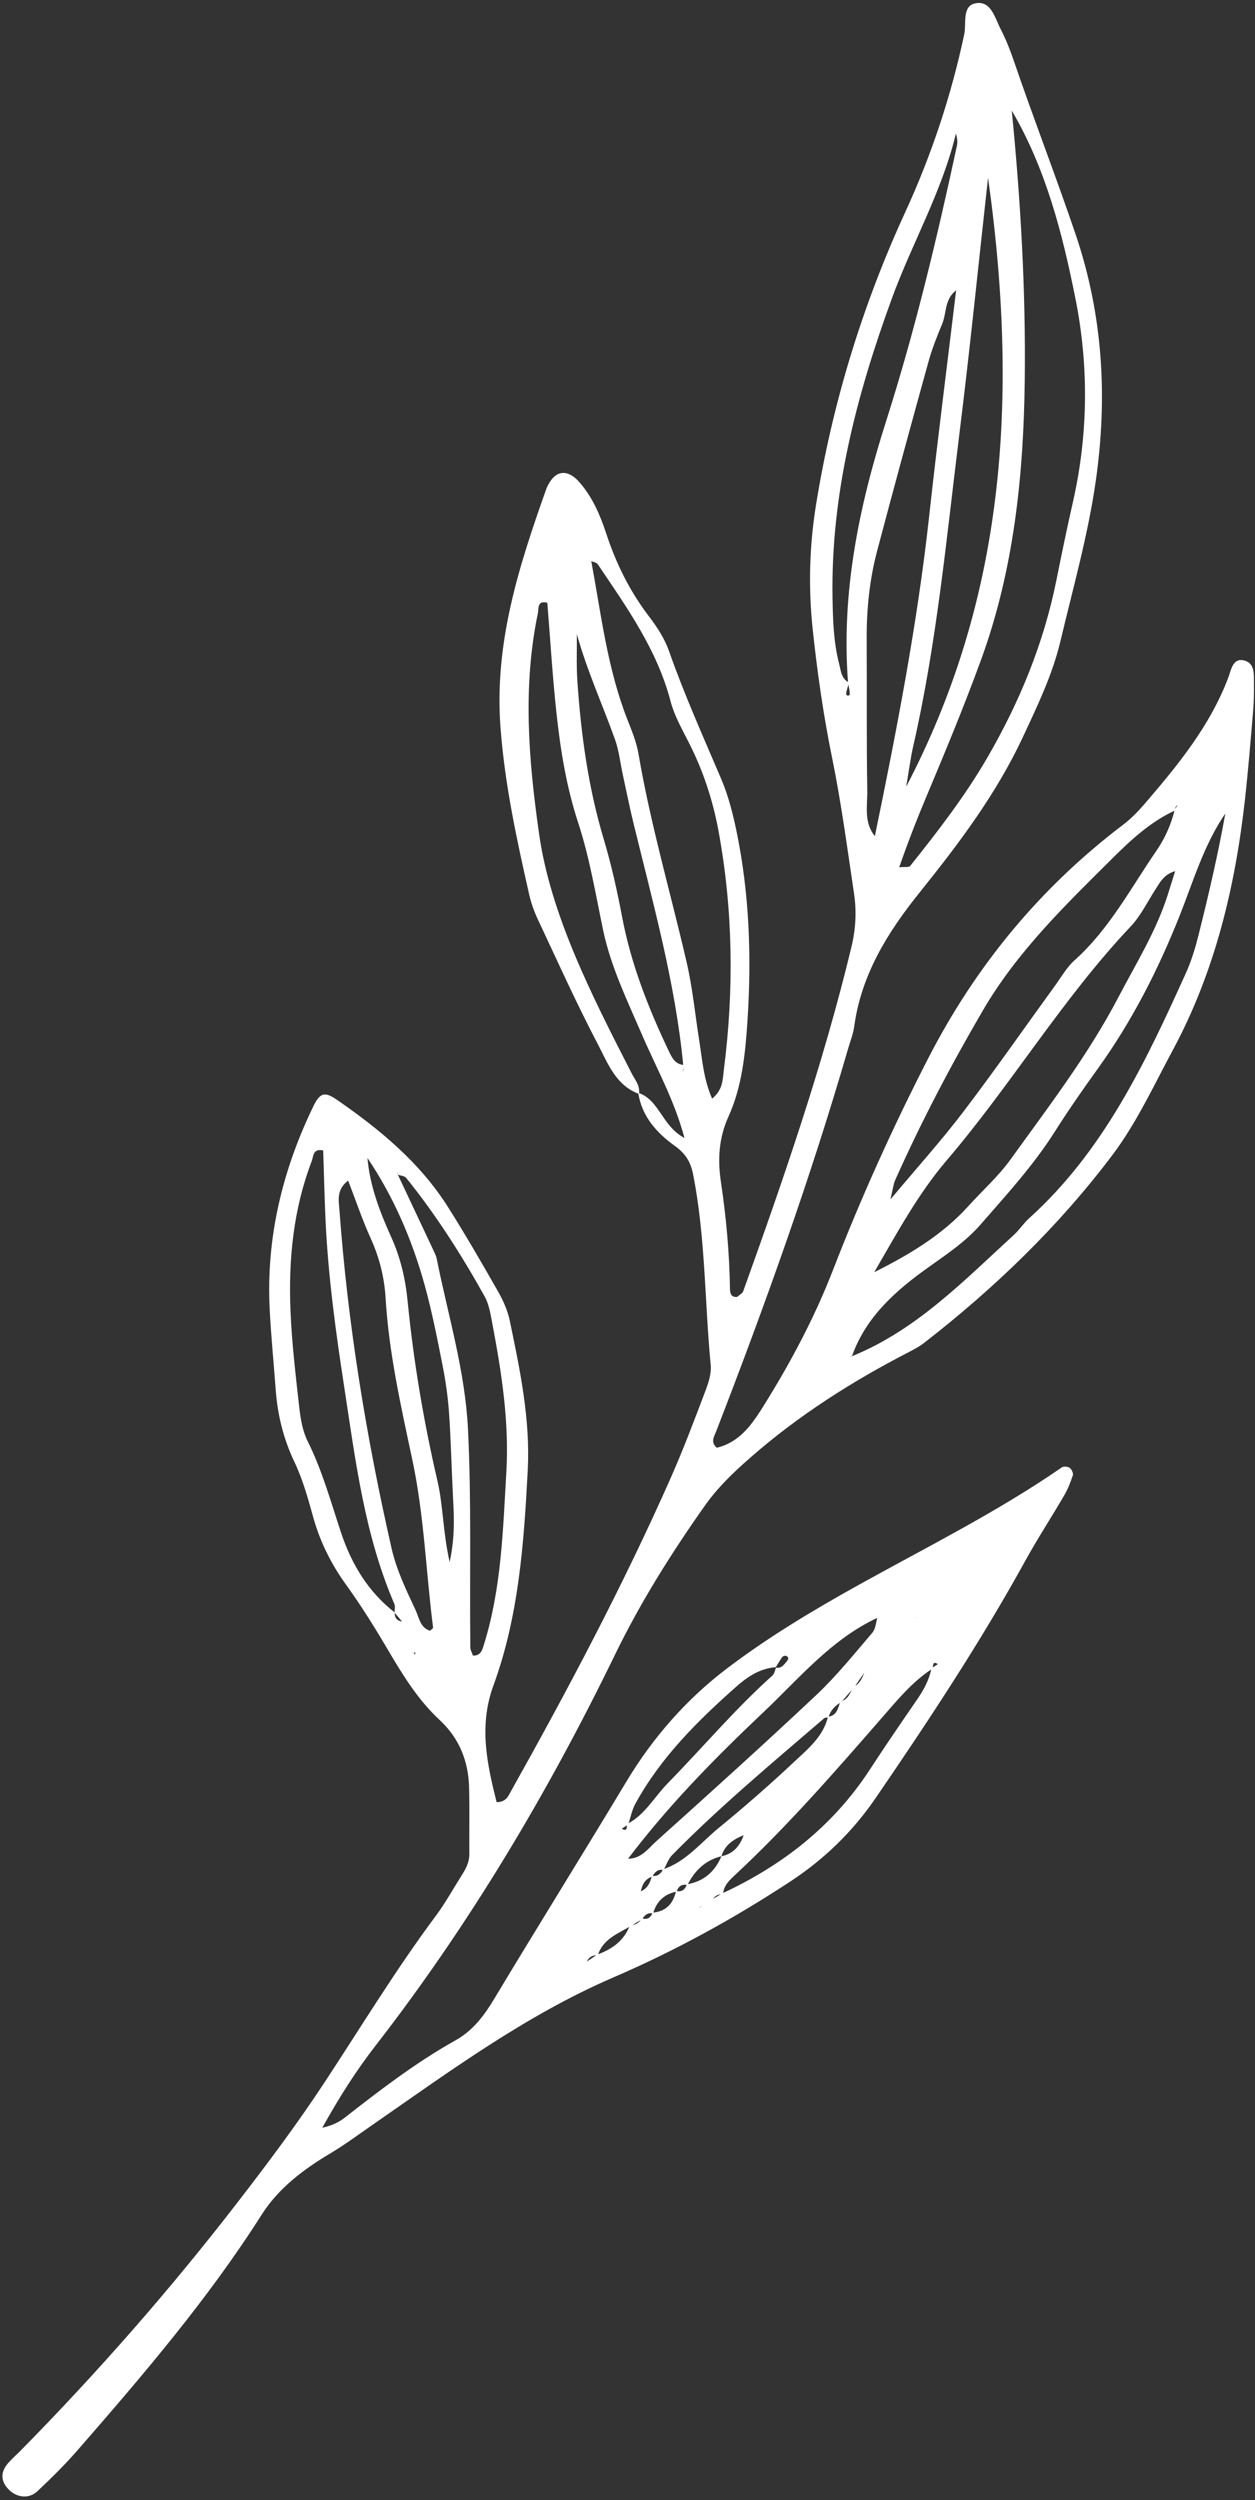 <?xml version="1.0" encoding="UTF-8" standalone="no"?><svg xmlns="http://www.w3.org/2000/svg" xmlns:xlink="http://www.w3.org/1999/xlink" fill="#000000" height="501.3" preserveAspectRatio="xMidYMid meet" version="1" viewBox="124.0 -0.6 251.7 501.3" width="251.7" zoomAndPan="magnify"><rect x="124.0" y="-0.6" width="251.7" height="501.3" fill="#333333" stroke="none"/><g id="change1_1"><path d="M261.28,227.58c-2.07-7.69-5.67-14.08-8.53-20.72c-2.95-6.84-6.23-13.58-7.77-20.87 c-1.53-7.28-2.72-14.62-5.05-21.71c-2.33-7.11-3.52-14.46-4.32-21.85c-0.8-7.36-1.24-14.76-1.84-22.17 c-2.09-0.54-1.71,1.23-1.89,2.09c-3.09,14.79-1.87,29.51,0.25,44.33c2.3,16.07,10.41,32.07,18.58,47.99 c0.67,1.3,1.71,2.45,1.44,4.08c-4.69-1.74-6.28-6.22-8.28-10.04c-4.29-8.18-8.08-16.61-12.01-24.98c-0.76-1.61-1.36-3.33-1.75-5.06 c-2.49-11.02-4.87-21.97-5.73-33.39c-1.28-17,3.7-32.39,9.19-47.86c0.1-0.28,0.25-0.54,0.38-0.81c1.55-3,3.97-3.17,6.31-0.46 c2.59,3,4.12,6.56,5.33,10.25c1.97,6.01,4.72,11.55,8.57,16.6c1.61,2.11,3.14,4.45,4.01,6.93c3.06,8.73,6.85,17.15,10.47,25.65 c1.39,3.27,2.3,6.79,3.03,10.28c2.64,12.63,3.08,25.44,2.24,38.25c-0.43,6.51-1.06,13.12-3.82,19.21c-1.93,4.24-2.18,8.6-1.5,13.11 c1.06,7.08,1.7,14.2,1.81,21.36c0.01,0.89,0.18,1.78,1.44,1.66c0.42-0.38,1.05-0.68,1.22-1.14c8.16-22.73,16.05-45.54,21.71-69.06 c0.85-3.53,1.05-7.03,0.52-10.63c-1.36-9.14-2.57-18.28-4.42-27.35c-1.73-8.45-2.95-17.04-3.87-25.62 c-0.89-8.31-0.68-16.7,0.65-24.96c3.29-20.42,9.29-40.01,17.94-58.83c5.23-11.38,9.17-23.25,11.79-35.53 c0.47-2.19-0.47-5.66,2.16-6.24c3.21-0.71,3.97,2.87,5.14,5.13c1.09,2.11,1.96,4.35,2.73,6.61c3.95,11.56,8.37,22.94,12.3,34.52 c5.52,16.26,6.44,32.74,4.07,49.39c-1.55,10.88-4.57,21.56-7.12,32.29c-1.6,6.7-4.59,12.89-7.49,19.11 c-5.34,11.45-12.89,21.45-20.72,31.2c-6.47,8.05-11.72,16.5-13.14,26.94c-0.2,1.46-0.77,2.87-1.19,4.31 c-7.56,26.07-16.71,51.59-26.51,76.88c-0.38,0.97-1.17,2.07,0.14,3.22c4.74-1.11,7.23-4.92,9.56-8.66 c5.36-8.61,10.11-17.56,13.78-27.04c5.6-14.46,11.97-28.55,19.06-42.36c9.57-18.62,22.49-34.26,39.14-46.89 c1.65-1.25,3.11-2.79,4.46-4.37c6.61-7.7,13.01-15.54,16.64-25.23c0.53-1.42,0.87-3.99,3.29-3.26c2.04,0.62,1.78,2.85,1.8,4.62 c0.02,1.79,0,3.58-0.15,5.36c-0.5,5.94-0.98,11.88-1.64,17.8c-1.96,17.61-6.04,34.65-14.51,50.37 c-3.81,7.08-7.23,14.52-12.02,20.89c-10.78,14.33-23.65,26.75-37.84,37.76c-0.93,0.73-2.01,1.29-3.06,1.84 c-11.38,5.87-22.1,12.68-31.77,21.15c-3.39,2.96-6.57,6.01-9.17,9.7c-6.71,9.51-12.88,19.33-17.97,29.8 c-13.45,27.68-29.1,54-47.99,78.36c-3.78,4.87-7.14,10.08-10.73,16.52c2.55-0.59,3.68-1.37,4.8-2.25 c7.04-5.51,14.14-10.93,21.97-15.31c3.5-1.96,5.74-4.99,7.78-8.39c8.74-14.56,17.73-28.96,26.48-43.52 c5.3-8.81,12.04-16.48,20.09-22.59c8.27-6.29,17.29-11.69,26.39-16.75c13.76-7.65,27.87-14.66,40.85-23.63 c0.35-0.24,1.2-0.14,1.56,0.13c0.38,0.28,0.75,1.07,0.62,1.47c-0.46,1.4-1.01,2.79-1.75,4.06c-2.55,4.38-5.33,8.62-7.77,13.05 c-9.07,16.47-19.43,32.11-30.03,47.61c-4.58,6.7-10.3,12.27-17.15,16.76c-11.25,7.39-23.07,13.87-35.34,19.16 c-17.73,7.64-33.02,18.94-48.66,29.78c-2.69,1.86-5.29,3.8-8.12,5.49c-5.38,3.21-10.43,6.94-13.88,12.37 c-10.75,16.91-23.73,32.08-36.85,47.14c-2.54,2.92-5.3,5.65-8.12,8.3c-1.85,1.74-4.6,1.25-6.23-0.89 c-1.28-1.69-0.89-3.35,0.43-4.83c0.79-0.89,1.7-1.67,2.53-2.52c15.48-15.73,30.01-32.31,43.49-49.78 c6.01-7.78,11.91-15.67,17.31-23.87c7.37-11.19,14.32-22.67,22.34-33.43c1.95-2.62,3.54-5.51,5.29-8.28 c0.8-1.26,1.48-2.55,1.47-4.13c-0.04-4.46,0.07-8.92-0.05-13.38c-0.13-5.28-1.96-9.87-5.9-13.53c-4.43-4.11-7.51-9.2-10.55-14.36 c-2.57-4.36-5.26-8.67-8.22-12.77c-3.01-4.18-5.23-8.62-6.6-13.57c-1.03-3.72-2.08-7.51-3.73-10.98c-2.23-4.68-3.42-9.5-3.79-14.6 c-0.39-5.35-0.93-10.69-1.2-16.04c-0.73-14.32,2.51-27.81,8.71-40.65c1.35-2.8,2.27-3.12,4.75-1.41 c8.62,5.96,16.66,12.58,22.33,21.57c3.5,5.54,6.78,11.22,10.03,16.92c1.02,1.79,1.9,3.78,2.32,5.78 c2.07,9.92,4.15,19.85,3.61,30.09c-0.77,14.61-1.8,29.22-6.88,43.1c-2.96,8.08-1.29,15.69,0.64,23.39 c1.92-0.02,2.34-1.23,2.86-2.16c11.51-20.54,22.53-41.33,32.07-62.88c2.53-5.72,4.73-11.58,6.95-17.43 c0.62-1.63,1.22-3.49,1.06-5.17c-1.22-12.74-1.04-25.62-3.53-38.25c-0.5-2.52-1.54-4.18-3.68-5.71c-3.63-2.6-6.61-5.91-7.33-10.64 C256.3,219.97,256.73,225.19,261.28,227.58z M243.77,391.33c2.97-1.09,5.41-2.77,6.55-5.89c1.05-0.02,1.88-0.42,2.39-1.38 c1.08,0.31,1.8-0.09,2.17-1.14c2.7-0.24,4.16-1.82,4.71-4.37c1.17,0.3,1.81-0.29,2.18-1.32c3.38-0.56,5.61-2.54,6.92-5.63 c2.5-0.49,3.8-2.2,4.54-4.47c0.82-0.41,1.65-0.83,2.47-1.24c0.81-1.01,1.61-2.02,2.41-3.03c-0.77,1.07-1.52,2.14-2.28,3.21 c-0.83,0.41-1.66,0.82-2.48,1.23c-2.11,0.83-3.96,1.94-4.66,4.3c-3.24,0.79-5.37,2.89-6.83,5.78c-1.15-0.26-1.81,0.29-2.18,1.32 c-2.48,0.49-4.02,1.98-4.7,4.38c-1.05-0.24-1.69,0.31-2.18,1.14c-0.78,0.47-1.56,0.94-2.34,1.4c-2.58,1.53-5.56,2.6-6.58,5.87 c-1.02-0.12-1.74,0.32-2.18,1.23l-0.37,0.19l0.28-0.13C242.33,392.3,243.05,391.82,243.77,391.33z M266.76,380.29 c0.72-0.42,1.43-0.84,2.15-1.27c12.06-5.6,22.17-13.51,29.51-24.74c3.07-4.71,6.24-9.35,9.43-13.98c1.36-1.97,2.51-4.01,2.95-6.39 c0.44-0.28,0.88-0.55,1.31-0.83c-1.34-0.83-0.78,0.68-1.21,0.98c-3.99,2.6-6.97,6.27-10.04,9.79c-9.5,10.91-19,21.81-29.61,31.67 c-1.09,1.01-2.12,2.06-2.23,3.67c-0.96,0.01-1.74,0.31-2.15,1.26c-0.77,0.42-1.55,0.85-2.32,1.27l-0.44,0.19l0.34-0.09 C265.23,381.32,266,380.81,266.76,380.29z M207.01,331.17c-0.04,0.43-0.46,0.32-0.3-0.22c0.01,0-0.11-0.29-0.11-0.29l0.08,0.35 C207.76,331.48,207.13,330,207.01,331.17z M204.62,325.12l0.14-0.41c-0.52-0.66-1.07-1.3-1.62-1.94c-0.01-0.59,0.17-1.26-0.05-1.76 c-5.96-13.82-7.77-28.58-10.02-43.28c-1.72-11.17-3.25-22.35-3.78-33.64c-0.22-4.68-0.31-9.36-0.47-14.01 c-2.08-0.46-1.95,1.21-2.29,2.11c-3.68,9.61-4.68,19.65-4.28,29.81c0.26,6.52,1.03,13.04,1.76,19.53c0.26,2.34,0.67,4.81,1.7,6.88 c2.95,5.9,4.65,12.2,6.72,18.4c2.09,6.24,5.42,11.79,10.74,15.92c-0.07,1.25,0.65,1.76,1.78,1.86L204.62,325.12z M316.54,326.39 c0,0.05,0,0.1,0,0.14C316.05,326.49,316.64,326.44,316.54,326.39z M305.26,327.48c-0.86,0.88-1.72,1.74-2.58,2.59l-0.39,0.22 l0.32-0.17c0.86-0.93,1.73-1.86,2.6-2.8c0.79-1.15,1.59-2.3,2.38-3.44l0.42-0.21l-0.33,0.13 C306.88,325.03,306.07,326.25,305.26,327.48z M295.3,337.75c-0.87,1-1.75,1.98-2.62,2.97c-1.22,0.7-2.14,1.64-2.51,3.03 c-0.29,0.06-0.67,0.01-0.87,0.18c-10.37,8.92-20.89,17.67-30.49,27.43c-0.79,0.8-1.16,2-1.73,3.02c-1.14-0.25-1.76,0.41-2.25,1.3 c-1.56,0.49-2.09,1.75-2.36,3.2l-0.65,0.04l0.54-0.22c1.47-0.56,2.06-1.76,2.37-3.18c1.11,0.2,1.79-0.37,2.25-1.29 c4.62-1.55,7.58-5.37,11.16-8.3c5.21-4.27,10.29-8.7,15.19-13.31c2.73-2.56,5.79-5.03,6.73-9c1.85-0.19,1.98-1.78,2.5-3.05 c1.57-0.37,1.96-1.79,2.63-2.97c1.43-0.65,1.83-2.02,2.36-3.31l0.44-0.04l-0.29,0.05C296.9,335.43,296.1,336.59,295.3,337.75z M257.9,356.99c7.03-7.18,13.51-14.9,21.02-21.62c0.4-0.36,0.49-1.05,0.72-1.59c1.01,0.22,1.48-0.47,2.04-1.11 c0.52-0.6,0.57-1.02-0.05-1.25c-0.2-0.07-0.61,0.06-0.74,0.24c-0.48,0.65-0.88,1.36-1.31,2.04c-3.14,0.22-5.68,1.92-7.86,3.85 c-7.81,6.91-15.2,14.23-20.28,23.5c-0.7,1.27-0.97,2.78-1.44,4.18c-0.43,0.28-0.86,0.56-1.29,0.84c1.35,0.82,0.79-0.66,1.19-0.99 C253.4,363.22,255.25,359.7,257.9,356.99z M255.67,368.55c10.76-9.67,21.5-19.35,32.03-29.26c4.07-3.83,7.61-8.24,11.25-12.5 c0.69-0.8,0.73-2.15,1.06-3.25l0.47,0.26l-0.35-0.08c-9.4,4.33-15.89,12.28-23.16,19.14c-9.68,9.15-19.04,18.69-27.1,29.37 c-0.2,0.38-0.39,0.75-0.59,1.13c0.18-0.42,0.36-0.85,0.54-1.27C252.55,372.21,254,370.05,255.67,368.55z M197.67,231.27 c0.43,5.73,2.46,11.02,4.78,16.16c1.87,4.14,2.86,8.36,3.3,12.87c1.2,12.15,3.23,24.19,5.99,36.07c1.15,4.96,1.06,10.04,2.44,16.26 c1.18-5.46,0.84-9.73,0.63-13.99c-0.27-5.35-0.38-10.71-0.76-16.05c-0.23-3.26-0.71-6.51-1.35-9.72 c-1.04-5.25-2.08-10.53-3.5-15.68c-2.54-9.2-6.28-17.9-11.66-25.83L197.67,231.27z M260.91,214.3c0.06-0.15,0.16-0.31,0.17-0.46 c0.02-0.25-0.02-0.51-0.04-0.77c-1.6-16.67-6.12-32.72-10.06-48.9c-0.77-3.18-1.4-6.39-2.1-9.58c-0.5-2.32-0.75-4.74-1.55-6.96 c-2.5-6.97-5.59-13.73-7.64-21.09c0.03,3.17-0.11,6.34,0.11,9.49c0.74,10.7,2.18,21.29,5.28,31.62c1.53,5.12,2.7,10.37,3.69,15.62 c1.79,9.45,5.26,18.27,9.36,26.89c0.63,1.33,1.31,2.7,3.09,2.79C261.12,213.39,261.01,213.85,260.91,214.3z M293.81,137.88 c-0.23,0.79-0.04,1.16,0.52,0.94c0.11-0.04,0.11-0.53,0.07-0.79c-0.07-0.55-0.21-1.1-0.31-1.64c-1.41-18.1,2.17-35.42,7.63-52.55 c5.78-18.12,10.2-36.63,14.2-55.22c0.16-0.76,0.06-1.57-0.21-2.43c-2.78,11.65-8.81,21.99-12.86,33.11 c-7.07,19.38-12.23,39.1-11.88,59.93c0.07,4.45,0.2,8.92,1.32,13.26c0.36,1.38,0.41,2.99,1.97,3.77 C294.11,136.8,293.97,137.35,293.81,137.88z M203.72,234.48l0.01,0.33c2.4,5.11,4.82,10.22,7.22,15.34 c0.25,0.54,0.53,1.09,0.64,1.66c2.27,11.35,5.69,22.42,6.27,34.18c0.72,14.59,0.3,29.16,0.47,43.74c0.01,0.55,0.34,1.09,0.52,1.64 c1.6,0.08,1.89-1.19,2.23-2.28c3.49-11.23,3.79-22.87,4.47-34.47c0.6-10.21-0.98-20.2-2.87-30.16c-0.33-1.75-0.64-3.61-1.49-5.13 c-4.64-8.31-9.74-16.34-15.74-23.76c-0.32-0.39-1.08-0.42-1.63-0.62L203.72,234.48z M347.15,171.46 c-9.48,9.41-19.16,18.78-25.99,30.49c-6.46,11.06-12.41,22.39-17.63,34.09c-0.35,0.78-0.43,1.69-0.95,3.87 c5.48-6.55,10.35-11.95,14.73-17.72c6.3-8.29,12.25-16.84,18.37-25.27c1.22-1.69,2.28-3.58,3.8-4.94 c7.01-6.27,11.31-14.52,16.52-22.1c1.72-2.51,2.87-5.2,3.6-8.11c0.19-0.32,0.39-0.64,0.58-0.97c-0.14,0.14-0.33,0.25-0.4,0.42 c-0.08,0.2-0.07,0.45-0.09,0.68C354.79,164.12,350.79,167.85,347.15,171.46z M299.42,167.26c4.39-21.3,8.54-42.62,10.92-64.26 c1.65-15.08,3.59-30.12,5.42-45.39c-2.36,1.82-1.89,4.55-2.79,6.71c-1.02,2.47-2.03,4.98-2.74,7.55 c-3.5,12.63-6.95,25.27-10.3,37.94c-1.53,5.78-2.14,11.7-2.11,17.69c0.06,10.12-0.05,20.23,0.12,30.35 c0.05,3.14-0.77,6.55,1.63,9.32C299.5,167.15,299.64,167.54,299.42,167.26z M327.37,246.99c1.09-1,1.91-2.3,3.01-3.29 c14.99-13.52,23.36-31.27,31.46-49.18c1.1-2.42,1.88-5.02,2.53-7.61c2.02-8.06,3.91-16.16,5.38-24.4 c-4.34,6.35-6.44,13.66-9.22,20.64c-4.3,10.8-9.55,21.08-16.36,30.54c-2.95,4.1-5.85,8.25-8.55,12.51 c-4.31,6.83-9.74,12.75-15.01,18.79c-2.94,3.37-6.66,5.85-10.31,8.45c-6.55,4.66-12.6,9.92-15.42,17.87l-0.45,0.14l0.32-0.06 C307.77,266.14,317.3,256.2,327.37,246.99z M242.55,111.72c2.01,10.8,3.25,21.77,7.33,32.09c0.87,2.21,1.79,4.46,2.18,6.78 c2.41,14.11,6.43,27.84,9.65,41.75c1.2,5.2,1.71,10.57,2.55,15.85c0.59,3.73,0.84,7.56,2.56,11.51c2.23-1.8,2.12-3.98,2.36-5.82 c2.05-16.05,1.85-32.06-1.1-48c-1.15-6.18-3.12-12.09-5.99-17.71c-1.35-2.65-2.86-5.31-3.6-8.15c-2.7-10.33-8.76-18.81-14.58-27.45 c-0.27-0.4-1-0.5-1.51-0.73C242.45,111.8,242.5,111.76,242.55,111.72z M326.84,21.16l0.06,0.26c1.79,18.04,2.84,36.12,2.62,54.24 c-0.23,19.1-2.18,38.02-8.79,56.12c-3.36,9.21-7.12,18.27-10.92,27.31c-1.95,4.62-3.74,9.25-5.47,14.21 c1.18-0.11,1.96,0.04,2.18-0.24c5.57-6.96,11.01-14.01,15.5-21.75c6.47-11.15,11.3-22.9,13.85-35.57 c1.05-5.25,2.14-10.49,3.32-15.71c3.08-13.55,3.18-27.33,0.5-40.75c-2.6-13.01-5.92-26.05-12.79-37.74L326.84,21.16z M316.41,86.42 c-2.6,20.95-4.54,42.01-9.27,62.66c-0.52,2.29-0.81,4.64-1.4,8.07c18.43-35.29,23.2-73.97,16.42-122.11 C320.26,52.16,318.54,69.31,316.41,86.42z M355.68,177.82c-1.6,2.5-2.94,5.27-4.95,7.39c-13.71,14.51-23.95,31.75-36.89,46.89 c-5.72,6.69-9.99,14.63-14.51,22.4c7.04-3.53,13.66-7.46,18.94-13.32c2.79-3.09,5.96-5.9,8.37-9.25 c7.63-10.59,15.6-20.98,21.68-32.6c3.57-6.83,7.69-13.41,9.99-20.85c0.43-1.4,0.87-2.79,1.38-4.41 C357.42,174.73,356.63,176.34,355.68,177.82z M192.08,242.06c1.67,22.86,5.36,45.41,10.44,67.75c1,4.4,2.94,8.41,4.83,12.44 c0.71,1.52,0.89,3.49,2.88,4.14c0.23-0.22,0.65-0.46,0.63-0.63c-1.43-11.16-1.78-22.4-4.14-33.53c-2.27-10.7-4.72-21.48-5.38-32.49 c-0.25-4.21-1.24-8.17-2.99-12.03c-1.69-3.72-2.99-7.61-4.53-11.59C191.42,237.96,191.94,240.15,192.08,242.06z" fill="#ffffff"/></g></svg>